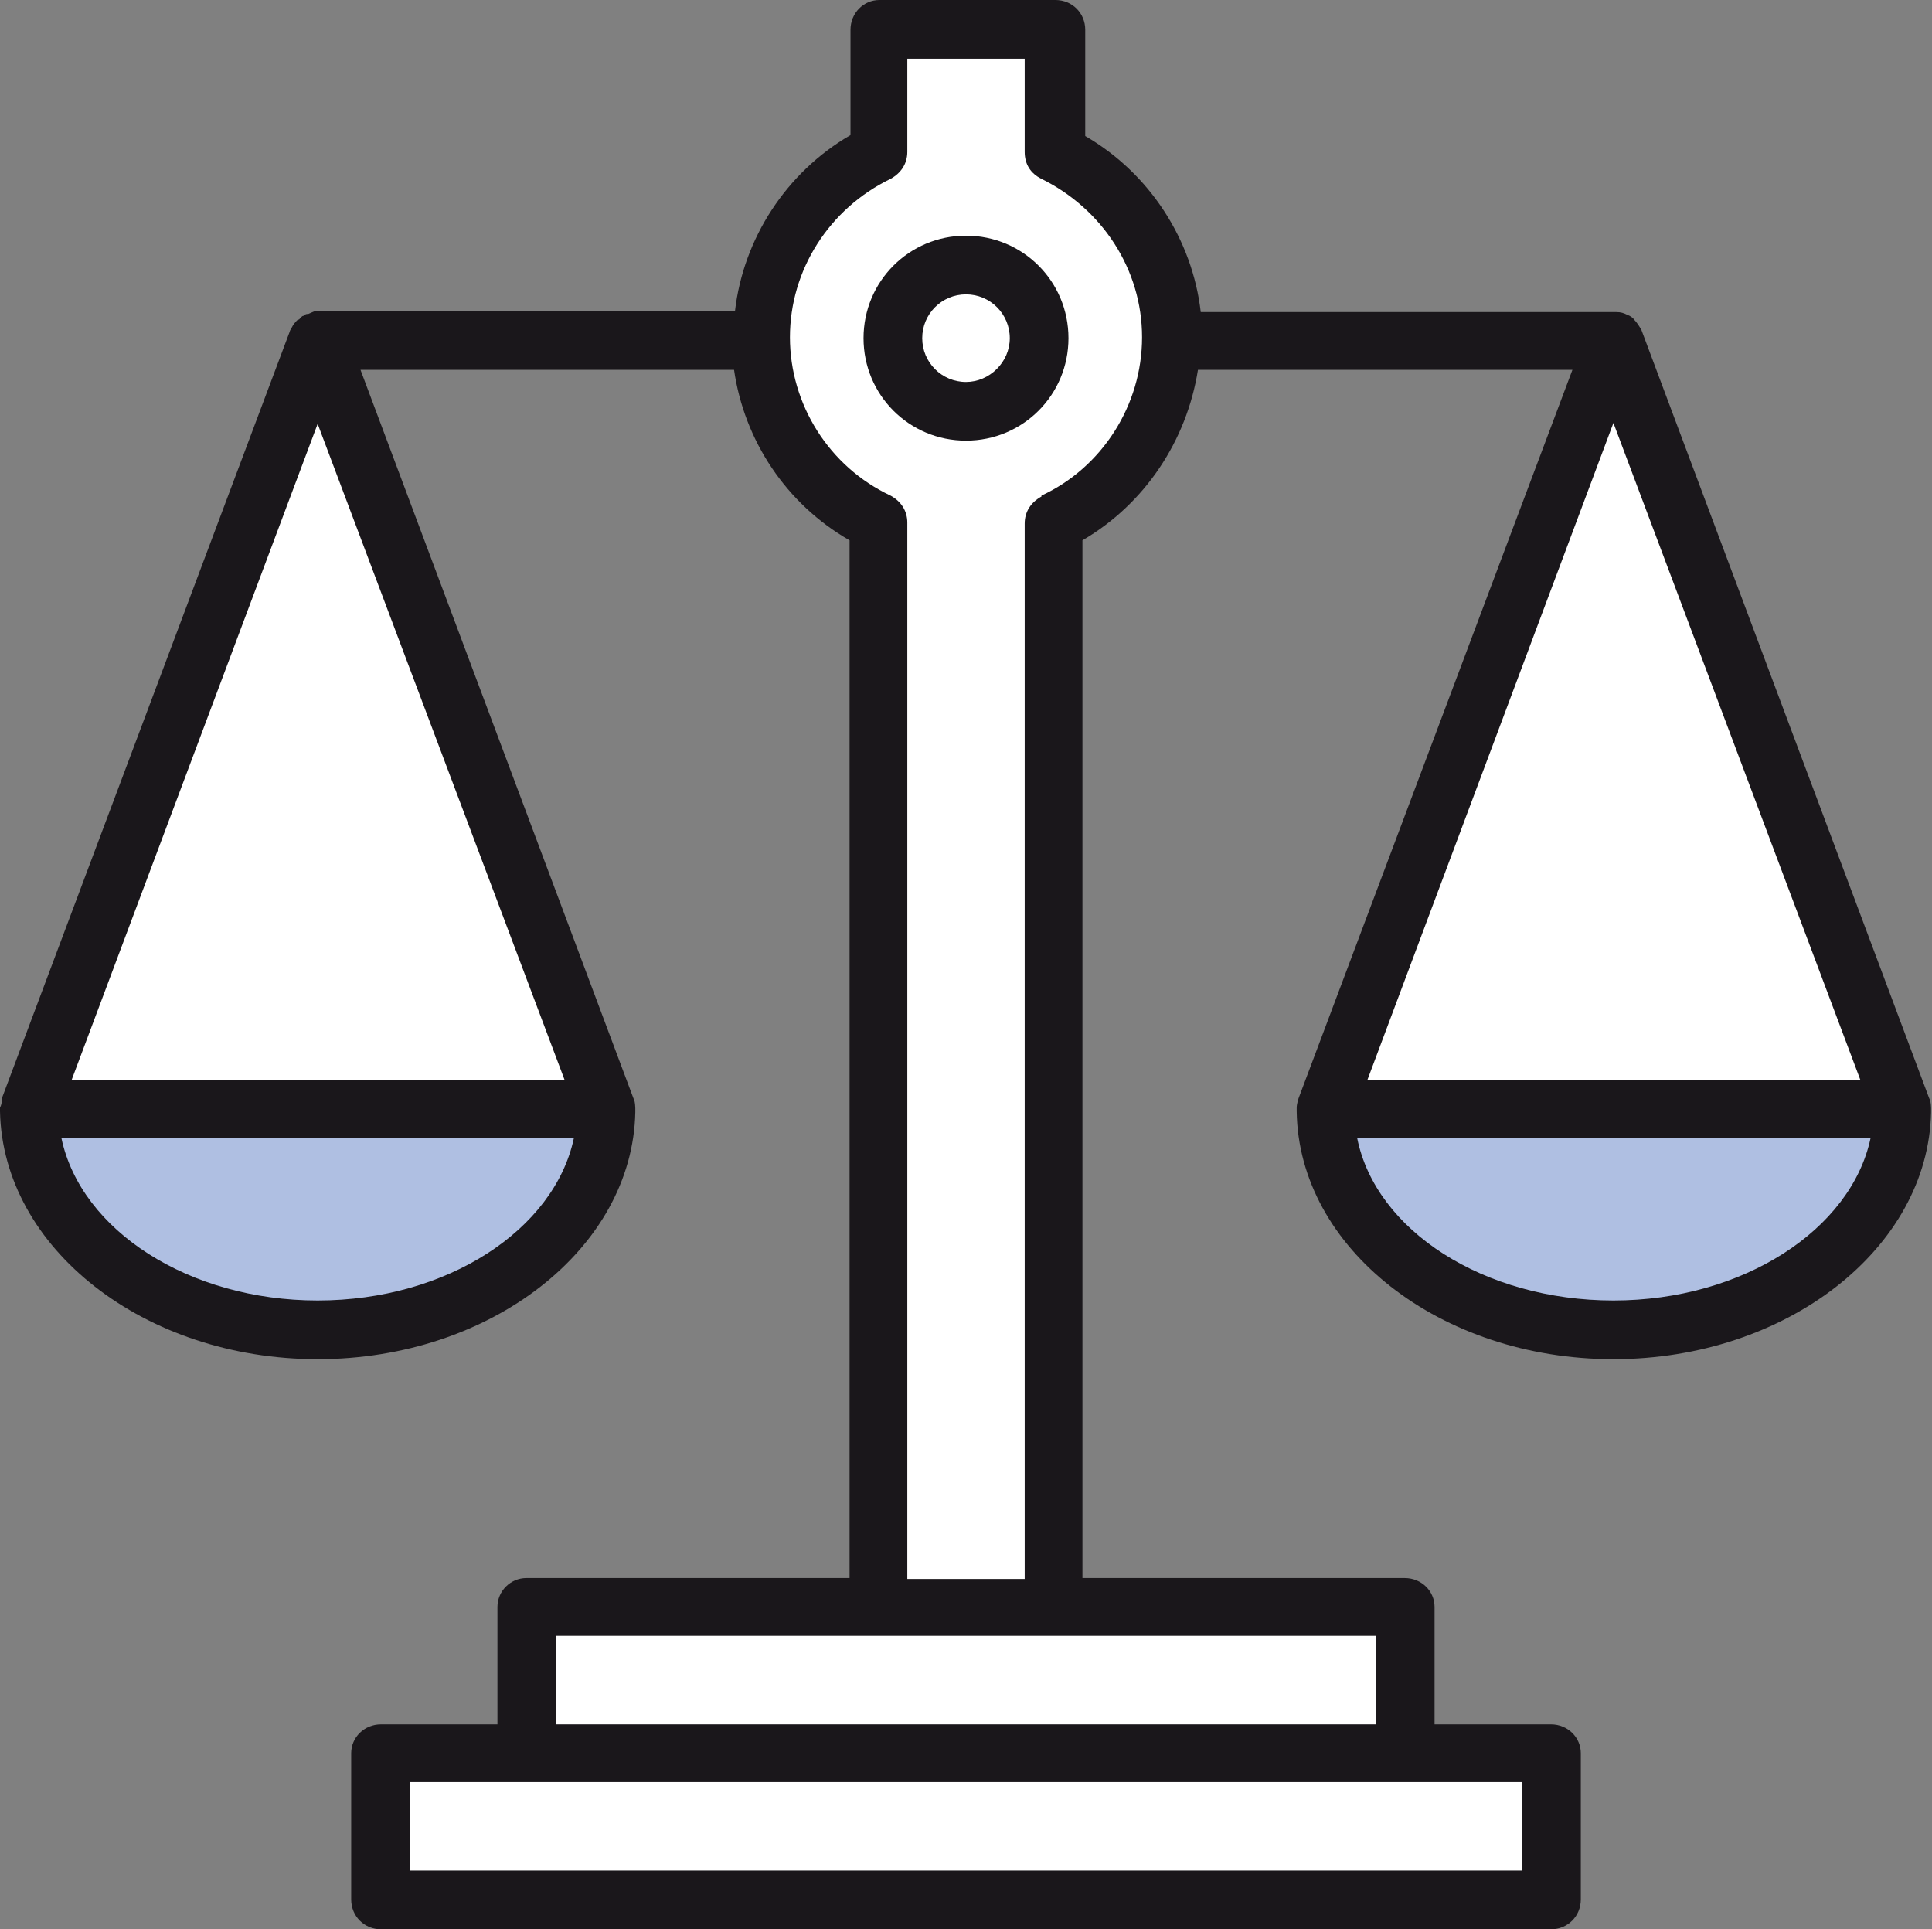 <?xml version="1.0" encoding="UTF-8"?>
<svg id="_レイヤー_2" data-name="レイヤー 2" xmlns="http://www.w3.org/2000/svg" viewBox="0 0 20.74 20.71">
  <rect x="0" y="0" width="20.74" height="20.71" fill="#808080" stroke="none"/>
  <defs>
    <style>
      .cls-1 {
        fill: #fff;
      }

      .cls-2 {
        fill: #afbfe2;
      }

      .cls-3 {
        fill: #1a171b;
      }
    </style>
  </defs>
  <g id="_レイヤー_1-2" data-name="レイヤー 1">
    <path class="cls-3" d="M20.73,11.94s0-.03,0-.04h0s0-.08-.02-.11l-3.09-8.25s-.04-.07-.07-.1c0,0,0,0,0,0-.02-.03-.05-.05-.08-.06,0,0,0,0,0,0-.04-.02-.07-.03-.12-.03h-4.46c-.09-.78-.55-1.49-1.24-1.89V.32c0-.18-.14-.32-.32-.32h-1.89c-.17,0-.31.14-.31.32v1.13c-.69.4-1.15,1.11-1.24,1.89H3.38s-.05.02-.07.03c-.02,0-.03,0-.05.02-.02,0-.03.02-.05.04-.02,0-.03.02-.04.03-.02.02-.03.04-.04.06,0,0-.02.03-.02.04h0S.02,11.79.02,11.79c0,.03,0,.06-.02.1h0v.04h0c.03,1.47,1.55,2.66,3.41,2.66s3.38-1.19,3.41-2.65h0s0-.03,0-.04h0s0-.08-.02-.11L3.87,3.97h4.01c.11.76.56,1.44,1.24,1.83v11.14h-3.47c-.17,0-.31.14-.31.31v1.26h-1.25c-.18,0-.32.14-.32.31v1.57c0,.18.14.32.32.32h12.56c.18,0,.32-.14.32-.32v-1.57c0-.17-.14-.31-.32-.31h-1.25v-1.26c0-.17-.14-.31-.32-.31h-3.46V5.8c.67-.39,1.12-1.07,1.24-1.83h4.02l-2.94,7.82s-.02.06-.02.1h0s0,.04,0,.04h0c.02,1.47,1.54,2.66,3.4,2.66s3.38-1.19,3.41-2.65h0Z"/>
    <path class="cls-2" d="M3.41,13.96c-1.38,0-2.54-.75-2.75-1.74h5.5c-.21.98-1.36,1.74-2.75,1.74Z"/>
    <polygon class="cls-1" points=".77 11.59 3.41 4.55 6.06 11.59 .77 11.59"/>
    <polygon class="cls-1" points="16.34 20.08 4.4 20.08 4.4 19.13 5.65 19.13 15.08 19.13 16.34 19.13 16.34 20.08"/>
    <polygon class="cls-1" points="14.77 18.51 5.97 18.51 5.97 17.56 9.42 17.56 11.31 17.56 14.77 17.56 14.77 18.51"/>
    <path class="cls-1" d="M11.18,5.33c-.11.06-.18.16-.18.29v11.33h-1.26V5.61c0-.13-.07-.23-.18-.29-.66-.31-1.08-.98-1.08-1.7s.42-1.38,1.08-1.7c.11-.06.18-.16.18-.29V.63h1.26v1c0,.13.06.23.18.29.65.32,1.08.97,1.08,1.7s-.43,1.4-1.08,1.7Z"/>
    <polygon class="cls-1" points="17.32 4.54 19.97 11.59 14.68 11.59 17.32 4.54"/>
    <path class="cls-2" d="M17.32,13.96c-1.39,0-2.55-.75-2.75-1.74h5.51c-.21.98-1.37,1.74-2.76,1.74Z"/>
    <path class="cls-3" d="M10.37,2.53c-.61,0-1.1.49-1.1,1.1s.49,1.1,1.1,1.1,1.1-.49,1.1-1.1-.49-1.1-1.1-1.1ZM10.37,4.1c-.26,0-.47-.21-.47-.47s.21-.47.47-.47.47.21.47.47-.22.47-.47.47Z"/>
  </g>
</svg>